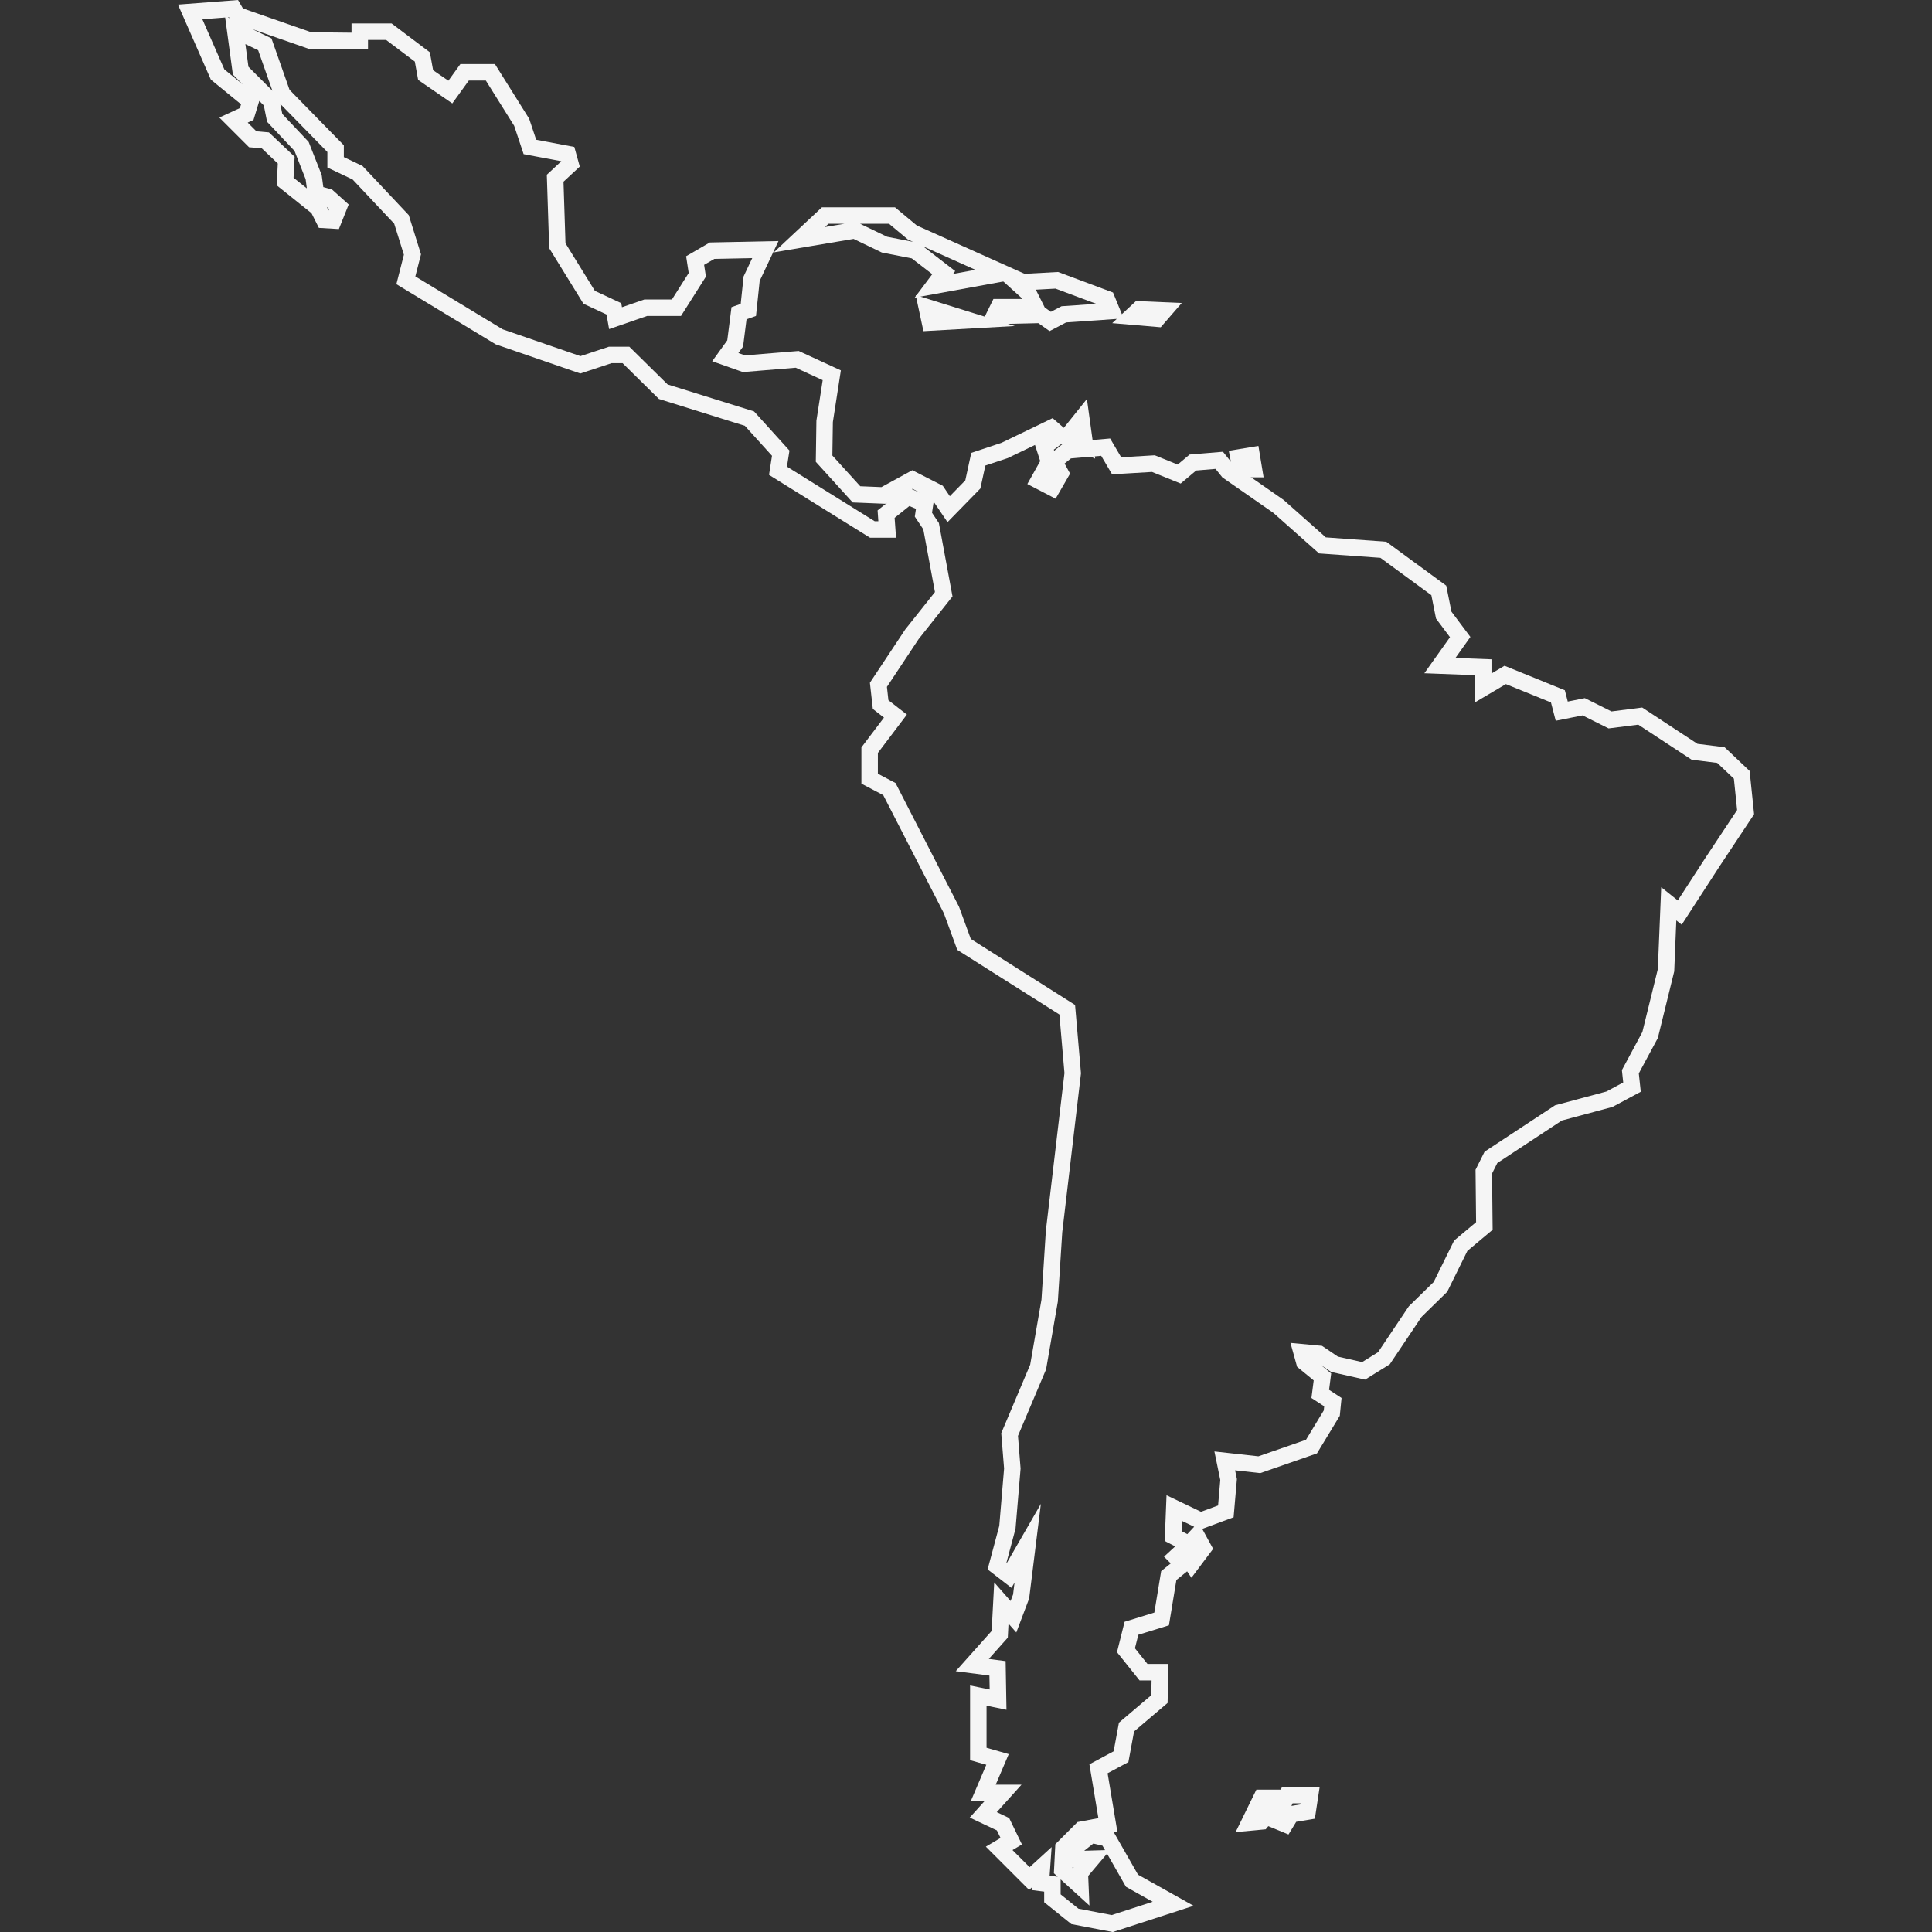 <svg version="1.0" preserveAspectRatio="xMidYMid meet" height="500" viewBox="0 0 375 375" zoomAndPan="magnify" width="500" xmlns:xlink="http://www.w3.org/1999/xlink" xmlns="http://www.w3.org/2000/svg"><rect x="0" y="0" width="375" height="375" fill="#333333" stroke="none"/><defs><clipPath id="4ac62afe4a"><path clip-rule="nonzero" d="M 34.453 0 L 340.453 0 L 340.453 375 L 34.453 375 Z M 34.453 0"></path></clipPath></defs><g clip-path="url(#4ac62afe4a)"><path fill-rule="nonzero" fill-opacity="1" d="M 215.988 375.008 L 207.949 373.469 L 202.672 369.223 L 202.672 367.164 L 200.336 366.875 L 200.379 366.258 L 199.746 366.832 L 191.352 358.438 L 194.203 356.75 L 193.492 355.281 L 188.223 352.793 L 191.098 349.602 L 188.43 349.602 L 191.441 342.543 L 188.293 341.645 L 188.293 327.152 L 192.094 327.93 L 192.043 325.227 L 185.512 324.375 L 192.477 316.57 L 192.977 307.145 L 196.152 310.758 L 196.637 309.48 L 196.922 307.168 L 196.328 308.203 L 191.695 304.621 L 193.957 296.168 L 194.891 285.043 L 194.34 278.18 L 199.957 264.883 L 202.148 252.258 L 203 238.879 L 203.004 238.836 L 206.609 208.281 L 205.625 196.91 L 185.805 184.367 L 183.203 177.266 L 171.438 154.336 L 167.199 152.102 L 167.199 145.074 L 171.578 139.285 L 169.414 137.602 L 168.848 132.52 L 175.703 122.18 L 181.473 114.918 L 179.215 102.746 L 177.562 100.27 L 177.789 98.758 L 176.512 98.219 L 173.645 100.512 L 173.922 104.371 L 168.875 104.371 L 149.266 92.172 L 149.844 88.469 L 144.574 82.648 L 127.895 77.441 L 120.844 70.492 L 118.707 70.492 L 112.645 72.496 L 96.207 66.832 L 76.938 55.16 L 78.395 49.441 L 76.512 43.41 L 68.445 34.84 L 63.543 32.512 L 63.543 29.5 L 54.406 20.164 L 54.793 22.113 L 59.91 27.543 L 62.441 33.977 L 62.754 36.312 L 64.438 36.773 L 67.68 39.691 L 65.773 44.461 L 61.891 44.23 L 60.461 41.375 L 53.707 35.969 L 53.922 31.734 L 50.812 28.789 L 48.34 28.574 L 42.574 22.809 L 46.566 20.973 L 46.789 20.238 L 40.93 15.453 L 34.543 0.891 L 46.203 0.004 L 47.156 1.637 L 60.414 6.258 L 68.23 6.344 L 68.23 4.551 L 76.012 4.551 L 83.434 10.148 L 84.066 13.625 L 87.027 15.664 L 89.359 12.434 L 96.066 12.434 L 102.711 23.039 L 104.074 27.121 L 111.477 28.52 L 112.535 32.332 L 109.375 35.266 L 109.762 47.219 L 115.469 56.461 L 120.582 58.848 L 120.723 59.633 L 125.062 58.133 L 130.418 58.133 L 133.676 52.992 L 133.176 49.734 L 137.777 47.062 L 151.102 46.789 L 147.453 54.523 L 146.738 61.328 L 144.902 61.977 L 144.23 67.262 L 143.324 68.523 L 144.613 68.98 L 155.023 68.121 L 163.211 71.891 L 161.66 81.918 L 161.562 88.422 L 166.977 94.383 L 171.082 94.551 L 177.082 91.27 L 182.996 94.289 L 184.363 96.312 L 187.363 93.246 L 188.523 87.906 L 194.402 85.945 L 204.312 81.164 L 208.203 84.535 L 204.547 87.277 L 204.617 87.496 L 206.637 85.879 L 215.477 85.113 L 217.621 88.758 L 224.141 88.371 L 228.59 90.172 L 230.906 88.227 L 237.375 87.688 L 239.469 90.301 L 249.156 97.039 L 257.344 104.305 L 269.086 105.152 L 280.715 113.676 L 281.727 118.723 L 285.402 123.629 L 282.5 127.707 L 289.496 127.973 L 289.496 130.723 L 292.027 129.223 L 303.734 133.98 L 304.301 136.172 L 307.617 135.508 L 312.785 138.09 L 318.75 137.332 L 329.48 144.379 L 334.742 145.035 L 339.602 149.641 L 340.469 158.043 L 333.871 167.992 L 326.418 179.484 L 325.371 178.648 L 324.965 188.543 L 321.789 201.469 L 318.09 208.348 L 318.473 211.91 L 312.992 214.848 L 303.156 217.492 L 290.629 225.742 L 289.605 227.781 L 289.719 238.699 L 284.816 242.805 L 280.902 250.738 L 275.926 255.605 L 269.754 264.809 L 264.961 267.785 L 258.383 266.297 L 256.363 264.93 L 258.383 266.578 L 257.973 269.766 L 260.395 271.348 L 260.051 274.805 L 255.621 282.105 L 244.617 285.93 L 239.73 285.387 L 240.082 287.082 L 239.441 294.504 L 233.352 296.754 L 235.465 300.629 L 231.254 306.242 L 230.422 304.996 L 228.336 306.68 L 226.887 315.473 L 220.945 317.309 L 220.289 319.93 L 222.723 322.973 L 226.785 322.973 L 226.629 330.543 L 220.121 336.074 L 219.02 342.023 L 214.984 344.188 L 216.867 355.469 L 216.16 355.602 L 220.887 363.875 L 231.68 369.918 Z M 209.332 370.48 L 215.781 371.715 L 223.738 369.133 L 218.551 366.23 L 214.875 359.797 L 211.219 364.117 L 211.457 369.871 L 205.867 364.789 L 205.867 367.695 Z M 203.73 364.078 L 205.301 364.273 L 204.555 363.594 L 204.836 357.965 L 209.137 353.664 L 213.195 352.902 L 211.453 342.453 L 216.156 339.93 L 217.184 334.371 L 223.461 329.039 L 223.52 326.168 L 221.188 326.168 L 216.805 320.688 L 218.281 314.785 L 224.055 313 L 225.379 304.961 L 227.238 303.457 L 225.934 302.152 L 228.102 300.152 L 226.07 299.102 L 226.422 290.227 L 233.117 293.434 L 236.43 292.211 L 236.855 287.273 L 235.715 281.727 L 244.254 282.672 L 253.488 279.465 L 256.941 273.77 L 257.023 272.965 L 254.547 271.352 L 254.988 267.934 L 251.766 265.297 L 250.477 260.656 L 256.605 261.23 L 259.676 263.316 L 264.391 264.383 L 267.48 262.461 L 273.453 253.555 L 278.277 248.836 L 282.246 240.789 L 286.508 237.223 L 286.402 227.047 L 288.152 223.547 L 301.828 214.539 L 311.809 211.859 L 315.066 210.109 L 314.809 207.707 L 318.781 200.312 L 321.785 188.094 L 322.441 172.207 L 325.656 174.781 L 331.203 166.234 L 337.172 157.23 L 336.547 151.145 L 333.309 148.078 L 328.348 147.461 L 317.984 140.656 L 312.227 141.387 L 307.168 138.859 L 301.965 139.898 L 301.039 136.34 L 292.289 132.785 L 286.301 136.324 L 286.301 131.051 L 276.465 130.676 L 281.441 123.68 L 278.73 120.059 L 277.824 115.52 L 267.934 108.273 L 256.027 107.418 L 247.172 99.555 L 237.258 92.66 L 235.938 91.012 L 232.18 91.324 L 229.168 93.855 L 223.605 91.605 L 215.852 92.066 L 213.738 88.473 L 207.871 88.98 L 206.633 89.973 L 207.699 91.93 L 204.891 96.801 L 199.406 93.949 L 201.898 89.496 L 200.891 86.367 L 195.605 88.918 L 191.258 90.363 L 190.285 94.824 L 183.91 101.348 L 181.227 97.387 L 180.906 99.523 L 182.238 101.52 L 184.879 115.766 L 178.293 124.062 L 172.152 133.32 L 172.441 135.91 L 176.027 138.699 L 170.395 146.148 L 170.395 150.176 L 173.824 151.984 L 186.137 175.984 L 188.434 182.25 L 208.668 195.062 L 209.816 208.332 L 209.797 208.496 L 206.18 239.172 L 205.324 252.637 L 203.043 265.793 L 197.586 278.707 L 198.094 285.051 L 197.113 296.723 L 195.328 303.398 L 195.383 303.438 L 202.031 291.902 L 199.758 310.258 L 197.262 316.863 L 195.75 315.148 L 195.609 317.867 L 191.926 321.996 L 195.191 322.422 L 195.355 331.863 L 191.488 331.074 L 191.488 339.242 L 195.797 340.473 L 193.266 346.41 L 198.27 346.41 L 193.473 351.742 L 195.875 352.879 L 198.359 358.012 L 196.523 359.098 L 199.848 362.418 L 204.117 358.523 Z M 208.102 362.5 L 208.27 362.652 L 208.406 362.492 Z M 212.219 357.832 L 210.441 359.234 L 214.488 359.113 L 213.988 358.246 Z M 229.344 297.195 L 230.457 297.77 L 231.789 296.34 L 229.422 295.207 Z M 169.785 101.172 L 170.488 101.172 L 170.34 99.066 L 172.172 97.598 L 171.84 97.781 L 165.508 97.523 L 158.348 89.637 L 158.465 81.652 L 159.684 73.785 L 154.449 71.375 L 144.191 72.219 L 138.238 70.117 L 141.164 66.055 L 141.984 59.621 L 143.77 58.988 L 144.332 53.652 L 146.012 50.094 L 138.668 50.246 L 136.668 51.406 L 137.02 53.691 L 132.18 61.332 L 125.602 61.332 L 118.227 63.879 L 117.723 61.043 L 113.25 58.957 L 106.598 48.172 L 106.137 33.918 L 108.938 31.312 L 108.934 31.289 L 101.637 29.918 L 99.801 24.414 L 94.301 15.629 L 90.996 15.629 L 87.789 20.07 L 81.16 15.504 L 80.516 11.949 L 74.941 7.746 L 71.43 7.746 L 71.43 9.574 L 59.855 9.449 L 48.961 5.652 L 52.688 7.445 L 56.199 17.426 L 66.738 28.195 L 66.738 30.492 L 70.359 32.211 L 79.34 41.754 L 81.715 49.355 L 80.617 53.652 L 97.57 63.922 L 112.664 69.125 L 118.191 67.297 L 122.152 67.297 L 129.586 74.621 L 146.359 79.855 L 153.234 87.457 L 152.746 90.574 Z M 176.996 94.957 L 178.551 95.609 L 177.133 94.887 Z M 63.43 40.164 L 63.773 40.848 L 63.883 40.574 Z M 56.98 34.496 L 59.559 36.559 L 59.324 34.781 L 57.164 29.285 L 51.84 23.637 L 51.207 20.465 L 50.328 19.586 L 49.203 23.281 L 48.082 23.793 L 49.773 25.484 L 52.199 25.695 L 57.188 30.422 Z M 48.223 12.961 L 52.875 17.617 L 50.109 9.75 L 47.629 8.555 Z M 43.547 13.461 L 47.129 16.391 L 45.199 14.461 L 43.707 3.398 L 39.277 3.734 Z M 44.207 3.359 L 44.562 3.531 L 44.449 3.344 Z M 44.207 3.359" fill="#f5f5f5"></path></g><path fill-rule="nonzero" fill-opacity="1" d="M 177.535 57.777 L 180.953 53.219 L 176.969 50.148 L 171.164 49.012 L 165.684 46.371 L 150.199 48.98 L 159.535 40.238 L 173.719 40.238 L 177.961 43.77 L 200.035 53.672 Z M 179.18 47.82 L 185.402 52.613 L 184.988 53.168 L 189.336 52.375 Z M 172.184 45.953 L 177.227 46.941 L 176.25 46.508 L 172.562 43.434 L 166.949 43.434 Z M 160.801 43.434 L 160.121 44.066 L 163.887 43.434 Z M 160.801 43.434" fill="#f5f5f5"></path><path fill-rule="nonzero" fill-opacity="1" d="M 179.238 64.281 L 177.742 57.285 L 196.977 63.281 Z M 179.238 64.281" fill="#f5f5f5"></path><path fill-rule="nonzero" fill-opacity="1" d="M 203.719 64.266 L 201.551 62.727 L 190.383 62.988 L 192.824 58.027 L 198.383 58.027 L 198.289 57.84 L 193.434 53.445 L 205.371 52.793 L 216.035 56.777 L 218.098 61.812 L 206.938 62.582 Z M 202.785 59.684 L 203.973 60.527 L 206.043 59.441 L 212.789 58.977 L 204.875 56.02 L 201.055 56.227 Z M 202.785 59.684" fill="#f5f5f5"></path><path fill-rule="nonzero" fill-opacity="1" d="M 225.293 63.523 L 215.879 62.723 L 220.504 58.426 L 229.379 58.812 Z M 225.293 63.523" fill="#f5f5f5"></path><path fill-rule="nonzero" fill-opacity="1" d="M 212.566 89.023 L 204.578 85.43 L 210.969 77.441 Z M 212.566 89.023" fill="#f5f5f5"></path><path fill-rule="nonzero" fill-opacity="1" d="M 245.266 92.652 L 239.488 92.652 L 238.508 87.508 L 244.258 86.551 Z M 245.266 92.652" fill="#f5f5f5"></path><path fill-rule="nonzero" fill-opacity="1" d="M 239.832 355.613 L 243.863 347.367 L 252.004 347.367 L 245.672 355.07 Z M 239.832 355.613" fill="#f5f5f5"></path><path fill-rule="nonzero" fill-opacity="1" d="M 250.094 356.074 L 245.488 354.18 L 248.84 346.836 L 256.148 346.836 L 255.215 353.012 L 251.594 353.617 Z M 250.895 350.031 L 250.664 350.531 L 252.402 350.242 L 252.434 350.027 L 250.895 350.027 Z M 250.895 350.031" fill="#f5f5f5"></path></svg>